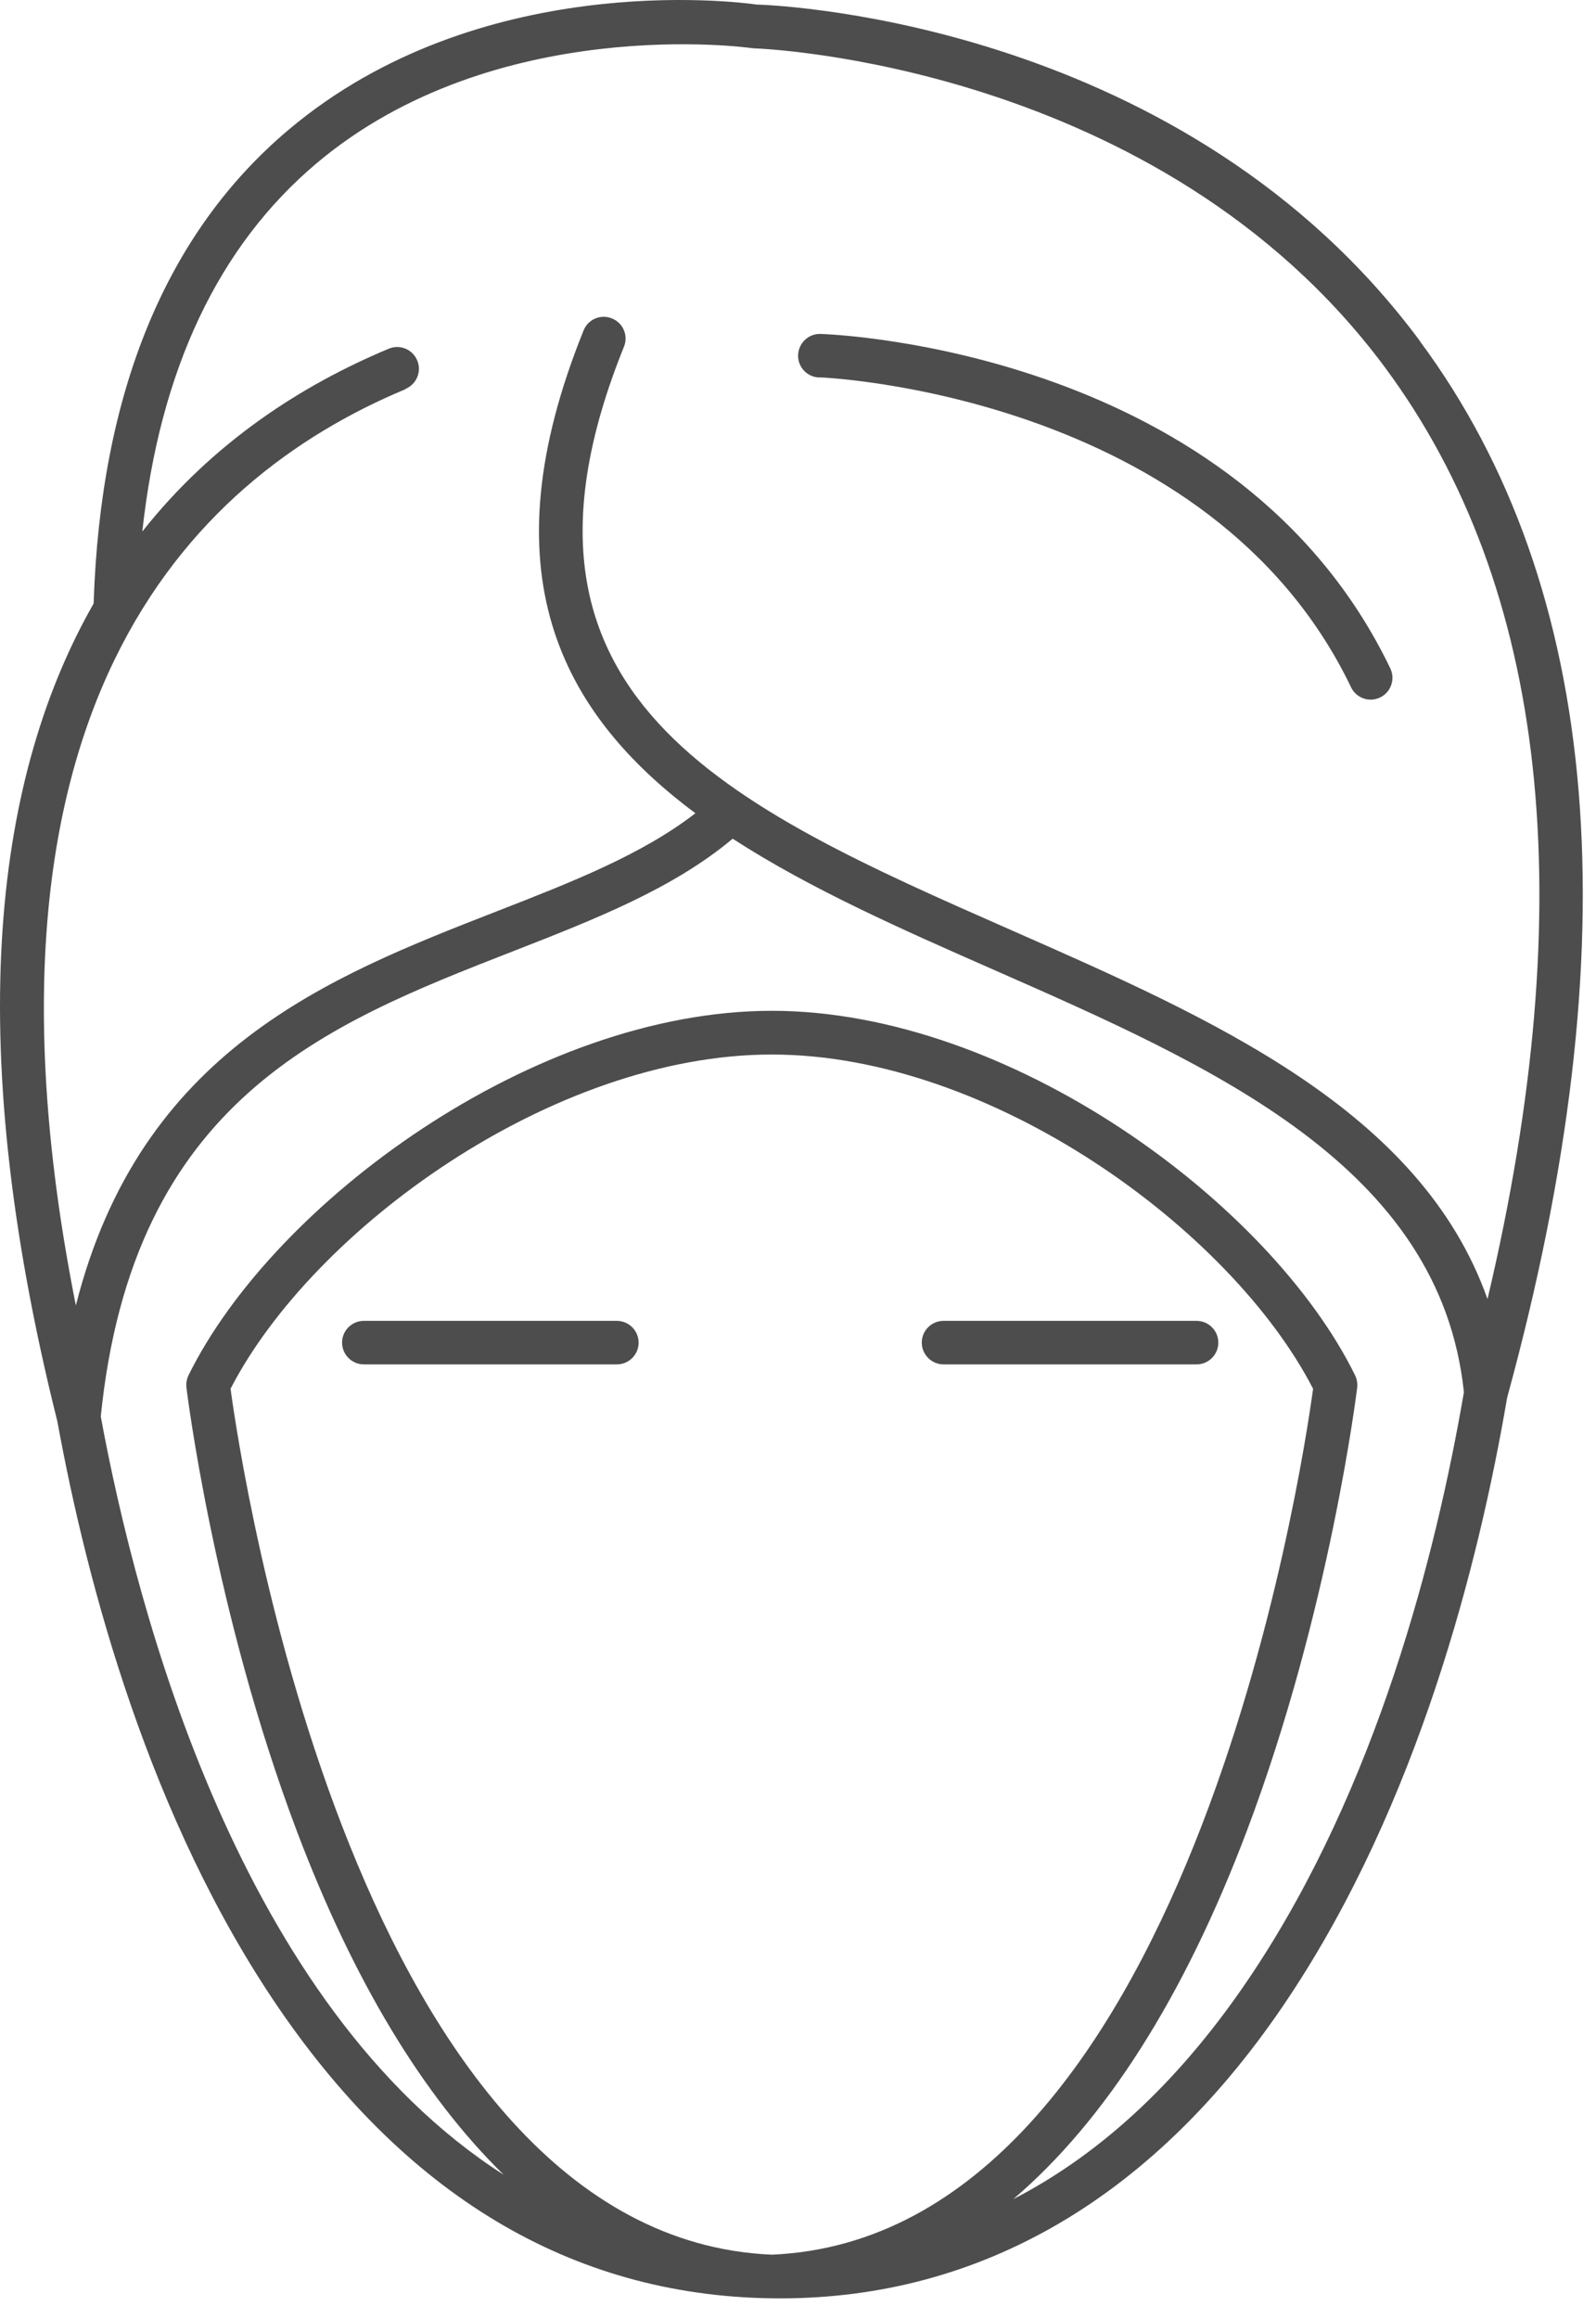 <svg xmlns="http://www.w3.org/2000/svg" width="42" height="61" viewBox="0 0 42 61" fill="none"><path d="M37.367 8.971C31.203 0.662 20.711 0.145 19.906 0.119C19.3 0.033 12.578 -0.78 7.602 3.407C4.37 6.125 2.644 10.319 2.464 15.876C-0.067 20.309 -1.074 27.072 1.51 37.392C2.296 41.698 3.947 47.869 7.336 52.823C10.803 57.889 15.241 60.458 20.532 60.458C25.823 60.458 30.421 57.796 33.911 52.546C37.307 47.442 38.913 41.151 39.662 36.763C42.939 24.799 42.167 15.449 37.363 8.971H37.367ZM10.672 10.229C10.964 10.106 11.103 9.772 10.979 9.48C10.856 9.188 10.523 9.05 10.23 9.173C7.935 10.132 5.602 11.633 3.745 13.981C4.209 9.727 5.745 6.474 8.332 4.294C13.035 0.333 19.708 1.254 19.775 1.265C19.798 1.265 19.82 1.269 19.843 1.272C19.948 1.272 30.5 1.647 36.446 9.664C40.722 15.43 41.628 23.668 39.145 34.172C37.386 29.21 31.934 26.81 26.643 24.481C19.154 21.186 12.691 18.34 16.42 9.121C16.54 8.829 16.398 8.492 16.102 8.376C15.81 8.256 15.473 8.398 15.357 8.694C12.796 15.026 14.72 18.726 18.3 21.392C16.896 22.481 15.035 23.208 13.073 23.972C8.647 25.698 3.696 27.626 1.996 34.34C-1.093 18.793 4.898 12.645 10.672 10.237V10.229ZM20.311 59.309C9.377 58.837 6.347 38.598 6.067 36.531C8.227 32.341 14.537 27.739 20.311 27.739C26.085 27.739 32.394 32.341 34.555 36.531C34.274 38.598 31.245 58.837 20.311 59.309ZM32.956 51.909C31.136 54.647 29.032 56.627 26.665 57.848C29.08 55.789 31.155 52.542 32.806 48.176C35 42.376 35.708 36.557 35.716 36.497C35.727 36.388 35.708 36.276 35.659 36.175C33.428 31.64 26.575 26.589 20.311 26.589C14.046 26.589 7.197 31.64 4.962 36.175C4.913 36.276 4.895 36.385 4.906 36.497C4.913 36.557 5.621 42.376 7.815 48.176C9.306 52.115 11.14 55.141 13.256 57.208C6.329 52.774 3.606 42.436 2.652 37.261C3.498 28.926 8.575 26.945 13.488 25.028C15.656 24.181 17.708 23.38 19.281 22.062C21.325 23.387 23.767 24.462 26.178 25.522C31.941 28.057 37.899 30.682 38.524 36.62C37.79 40.897 36.229 46.993 32.956 51.909Z" fill="#4D4D4D"></path><path d="M21.554 9.926C21.655 9.926 31.847 10.357 35.554 18.078C35.652 18.284 35.858 18.404 36.071 18.404C36.154 18.404 36.24 18.385 36.318 18.347C36.603 18.209 36.723 17.868 36.588 17.584C32.581 9.244 22.041 8.799 21.595 8.784C21.28 8.773 21.015 9.02 21.003 9.338C20.992 9.656 21.239 9.918 21.558 9.93L21.554 9.926Z" fill="#4D4D4D"></path><path d="M16.233 34.745H9.575C9.257 34.745 9.002 35.003 9.002 35.317C9.002 35.632 9.261 35.89 9.575 35.89H16.233C16.551 35.89 16.806 35.632 16.806 35.317C16.806 35.003 16.548 34.745 16.233 34.745Z" fill="#4D4D4D"></path><path d="M32.061 35.317C32.061 34.999 31.802 34.745 31.488 34.745H24.83C24.512 34.745 24.257 35.003 24.257 35.317C24.257 35.632 24.516 35.89 24.83 35.89H31.488C31.806 35.89 32.061 35.632 32.061 35.317Z" fill="#4D4D4D"></path></svg>